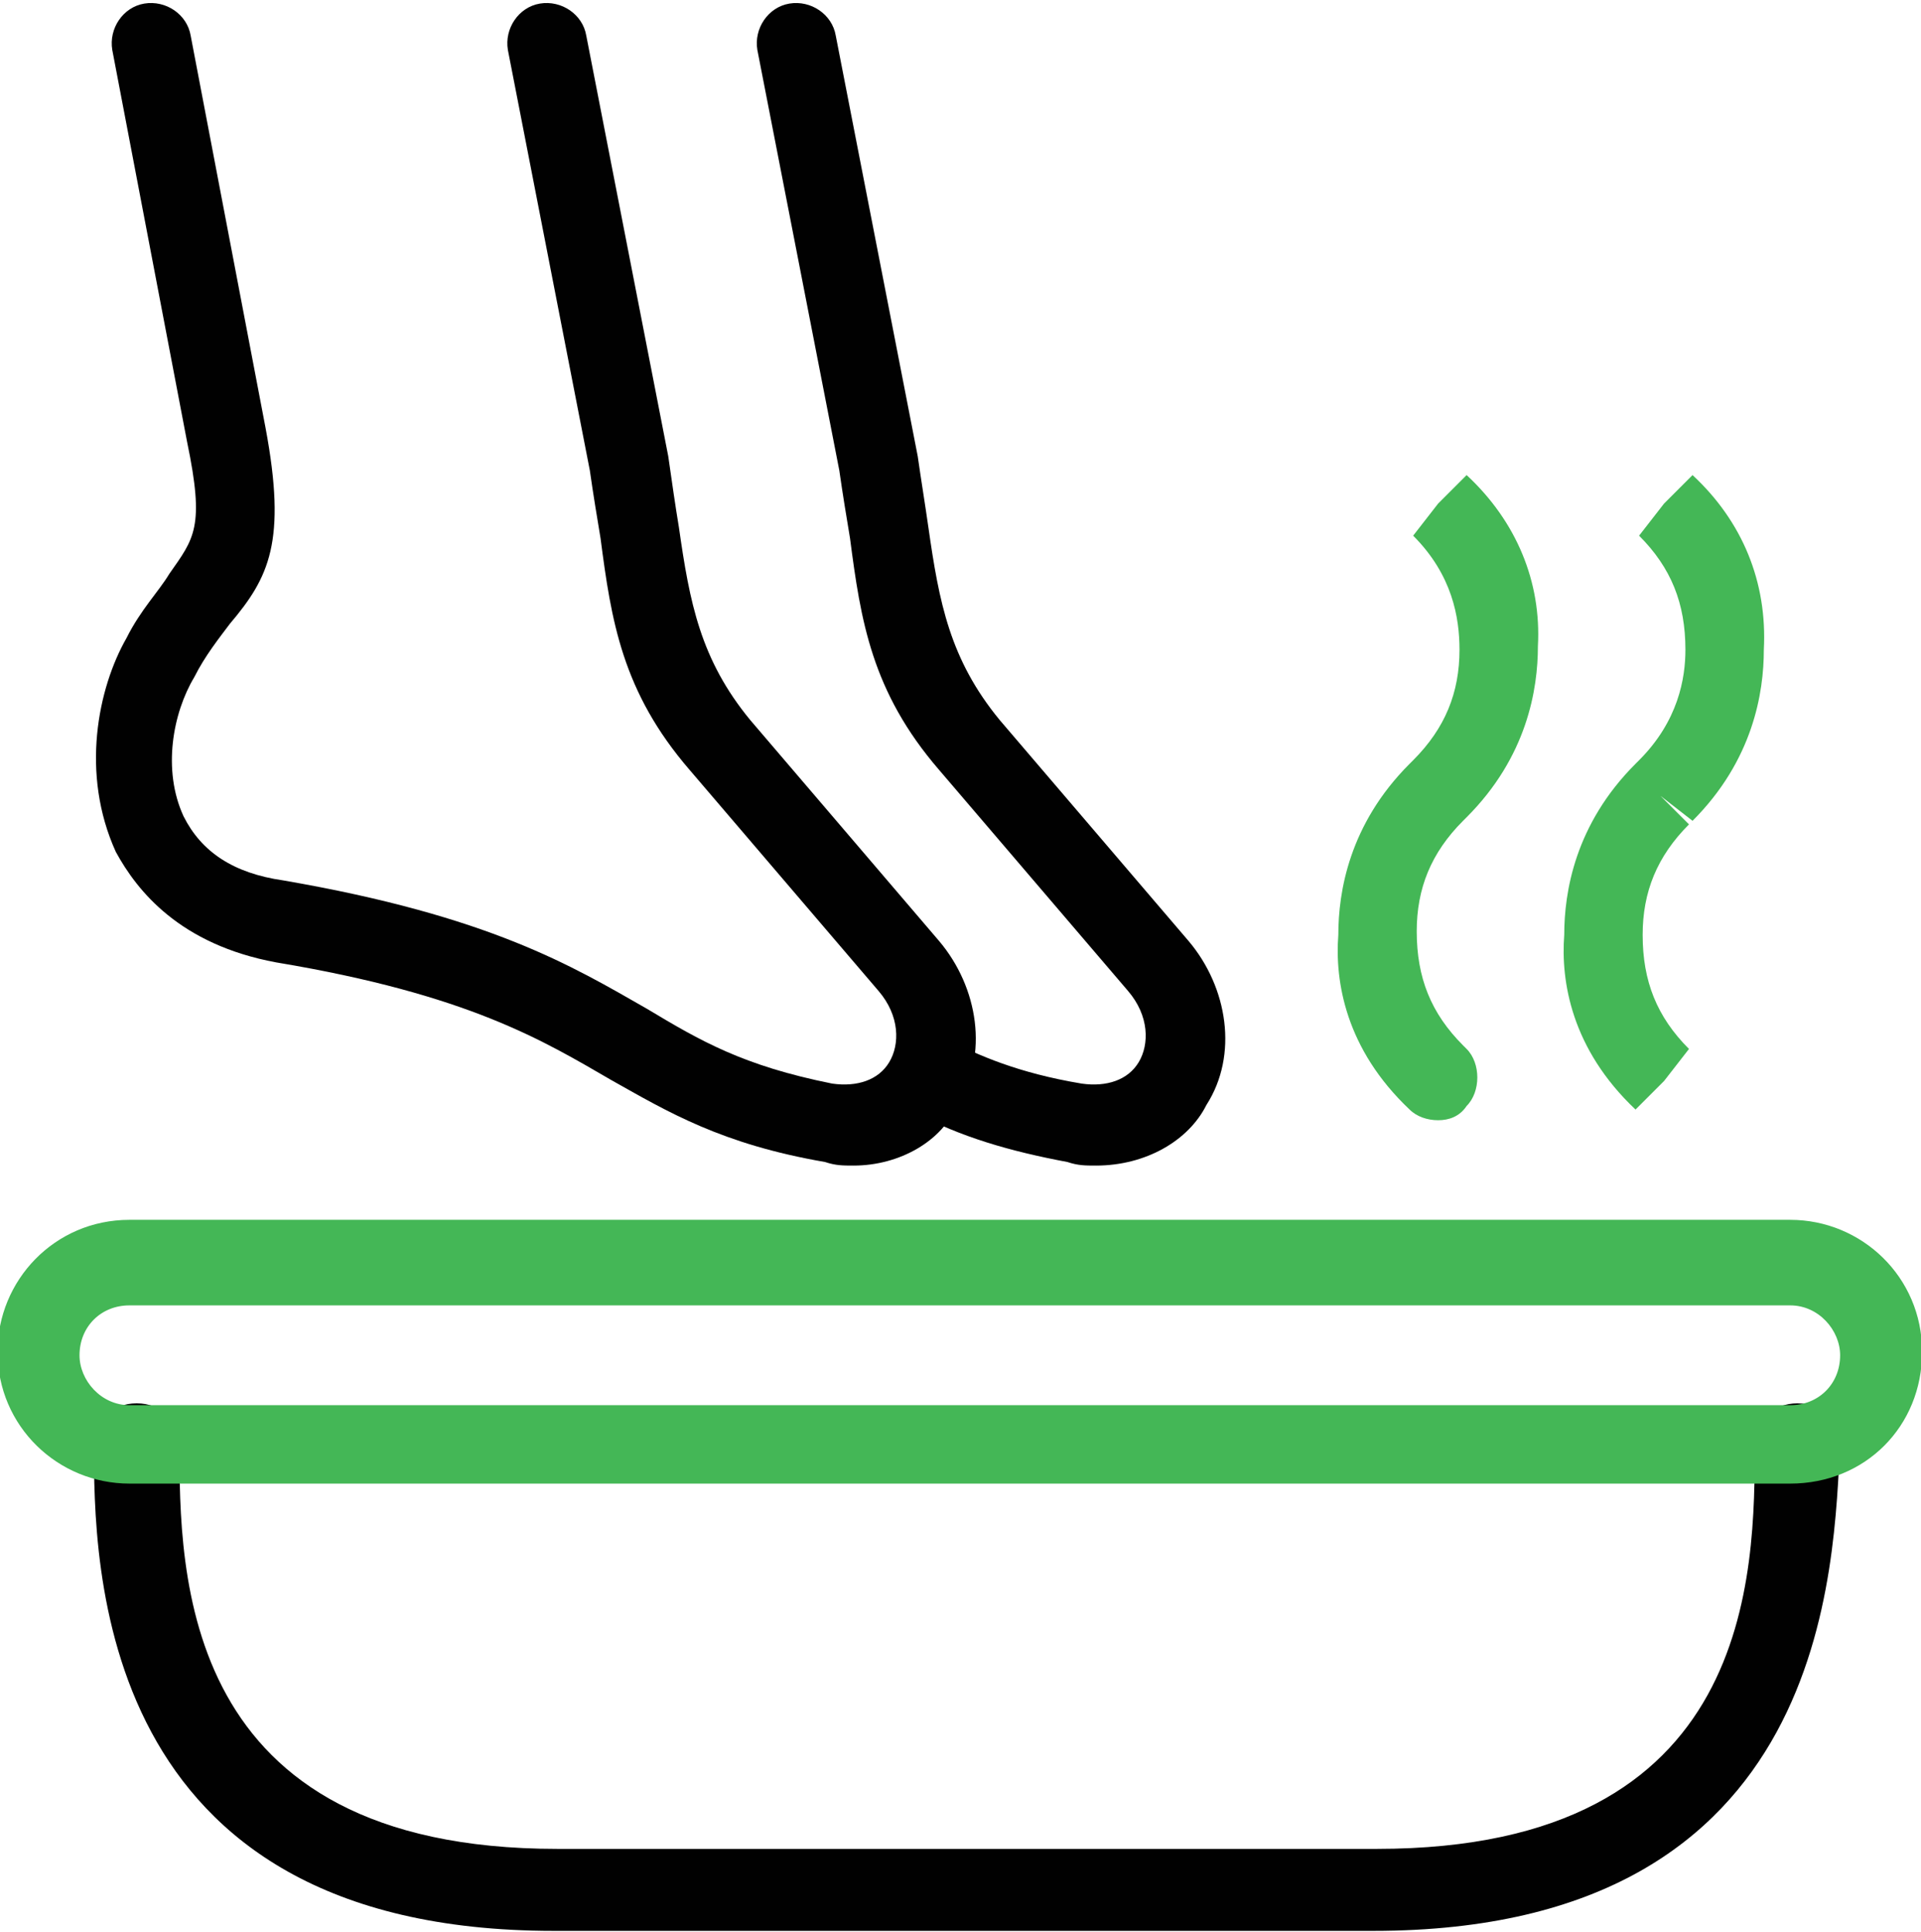 <svg enable-background="new 0 0 53.9 54.2" viewBox="0 0 53.9 54.2" xmlns="http://www.w3.org/2000/svg"><g fill="#010101"><path d="m-110.8-469.3c-.3 0-.5 0-.8-.1-2.9-.5-4.4-1.4-6-2.3-1.9-1.1-4-2.4-9.4-3.3-2.7-.5-3.9-2-4.5-3.1-1-2.2-.5-4.6.3-6 .4-.8.9-1.3 1.2-1.8.7-1 1-1.3.5-3.7l-2.1-11c-.1-.6.3-1.2.9-1.3s1.2.3 1.3.9l2.1 11c.6 3.2.1 4.2-1 5.5-.3.4-.7.9-1 1.5-.6 1-.9 2.6-.3 3.9.5 1 1.4 1.6 2.8 1.8 5.8 1 8.1 2.4 10.2 3.6 1.5.9 2.7 1.6 5.2 2.1.7.1 1.3-.1 1.6-.6s.3-1.3-.3-2l-5.3-6.2c-1.9-2.2-2.2-4.2-2.5-6.5-.1-.6-.2-1.2-.3-1.9l-2.3-11.8c-.1-.6.3-1.2.9-1.3s1.2.3 1.3.9l2.3 11.8c.1.7.2 1.4.3 2 .3 2.1.6 3.7 2 5.4l5.3 6.2c1.1 1.3 1.4 3.2.5 4.6-.4 1-1.6 1.7-2.9 1.7z" transform="translate(134.75 502)"/><path d="m-104-469.3c-.3 0-.5 0-.8-.1-1.6-.3-3-.7-4.3-1.4-.6-.3-.8-1-.5-1.5.3-.6 1-.8 1.5-.5.8.4 1.9.9 3.7 1.2.7.1 1.3-.1 1.6-.6s.3-1.3-.3-2l-5.3-6.2c-1.9-2.2-2.2-4.2-2.5-6.5-.1-.6-.2-1.2-.3-1.9l-2.3-11.8c-.1-.6.3-1.2.9-1.3s1.2.3 1.3.9l2.3 11.8c.1.7.2 1.3.3 2 .3 2.1.6 3.7 2 5.4l5.3 6.2c1.1 1.3 1.4 3.2.5 4.6-.5 1-1.7 1.7-3.1 1.7z" transform="translate(134.75 502)"/><path d="m-413.8-65.5h-23c-12.9 0-12.9-10.3-12.9-13.7 0-.6.5-1.1 1.2-1.1s1.2.5 1.2 1.1c0 3.7 0 11.4 10.6 11.4h23c10.6 0 10.6-7.7 10.6-11.4 0-.6.5-1.1 1.2-1.1s1.2.5 1.2 1.1c-.2 3.4-.2 13.7-13.1 13.7z" transform="translate(452.335 119.67)"/></g><path d="m-324.2-330.6c-.3 0-.6-.1-.8-.3-1.8-1.7-2.1-3.6-2-4.9 0-1.2.3-3.1 2-4.8 0 0 .1-.1.1-.1.9-.9 1.3-1.9 1.3-3.1 0-.9-.2-2.1-1.3-3.2l.7-.9.8-.8-.8.8.8-.8c1.4 1.3 2.1 3 2 4.8 0 1.2-.3 3.1-2 4.8l-.1.1c-.9.9-1.3 1.9-1.3 3.1 0 1.3.4 2.3 1.3 3.2 0 0 .1.1.1.1.4.4.4 1.2 0 1.6-.2.3-.5.4-.8.4z" fill="#44b756" transform="translate(364.551 362.028)"/><path d="m-379.4-330.9c-1.8-1.7-2.1-3.6-2-4.9 0-1.2.3-3.1 2-4.8 0 0 .1-.1.1-.1 1.1-1.1 1.3-2.3 1.3-3.1 0-1.3-.4-2.3-1.3-3.2l.7-.9.8-.8-.8.8.8-.8c1.4 1.3 2.1 3 2 4.9 0 1.2-.3 3.1-2 4.8l-.9-.7.8.8c-.9.9-1.3 1.9-1.3 3.1 0 1.3.4 2.3 1.3 3.2l-.7.9z" fill="#44b756" transform="translate(425.29 362.028)"/><path d="m-260.4-121.9h-46.6c-2 0-3.7-1.6-3.7-3.7 0-2 1.6-3.7 3.7-3.7h46.6c2 0 3.7 1.6 3.7 3.7s-1.6 3.7-3.7 3.7zm-46.6-5c-.8 0-1.4.6-1.4 1.4 0 .7.6 1.4 1.4 1.4h46.6c.8 0 1.4-.6 1.4-1.4 0-.7-.6-1.4-1.4-1.4z" fill="#44b756" transform="translate(310.631 163.522)"/></svg>